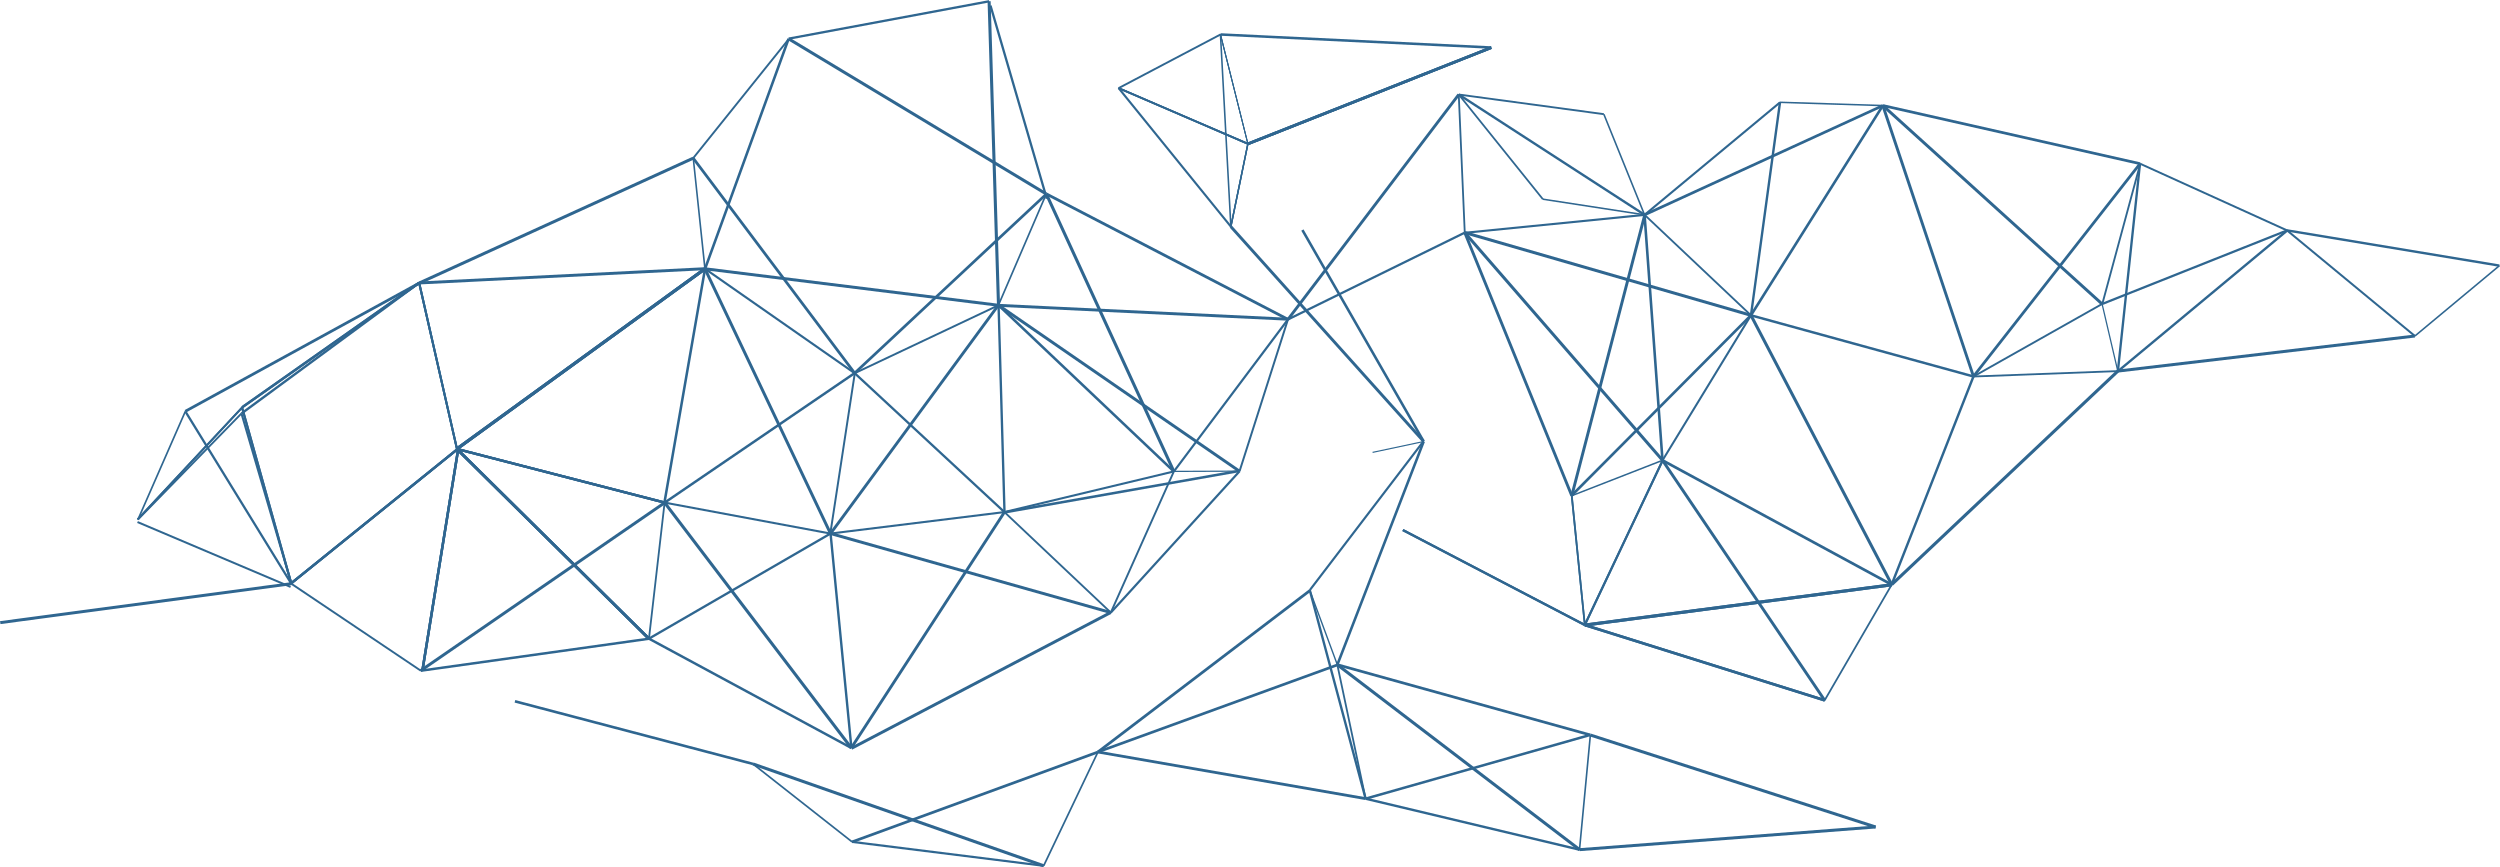 <?xml version="1.0" encoding="UTF-8"?> <svg xmlns="http://www.w3.org/2000/svg" viewBox="0 0 519.48 180.21"><defs><style>.cls-1{fill:#2f6690;}</style></defs><g id="Слой_2" data-name="Слой 2"><g id="Layer_1" data-name="Layer 1"><rect class="cls-1" x="88.87" y="74.25" width="63.7" height="0.64" transform="translate(-20.78 85.14) rotate(-35.98)"></rect><rect class="cls-1" x="88.87" y="74.25" width="63.7" height="0.64" transform="translate(-20.78 85.14) rotate(-35.98)"></rect><rect class="cls-1" x="88.87" y="74.25" width="63.7" height="0.64" transform="translate(-20.78 85.14) rotate(-35.98)"></rect><rect class="cls-1" x="114.6" y="84.97" width="0.58" height="56.07" transform="translate(-46.24 115.3) rotate(-45.34)"></rect><rect class="cls-1" x="114.6" y="84.97" width="0.58" height="56.07" transform="translate(-46.24 115.3) rotate(-45.34)"></rect><rect class="cls-1" x="114.6" y="84.97" width="0.58" height="56.07" transform="translate(-46.24 115.3) rotate(-45.34)"></rect><rect class="cls-1" x="243.92" y="97.81" width="13.64" height="0.26" transform="translate(-0.37 0.95) rotate(-0.22)"></rect><polygon class="cls-1" points="257.39 98.18 207.31 63.68 207.66 63.17 257.74 97.67 257.39 98.18"></polygon><polygon class="cls-1" points="243.73 98.16 207.3 63.62 207.67 63.23 244.1 97.77 243.73 98.16"></polygon><rect class="cls-1" x="176.67" y="28.89" width="0.62" height="61.47" transform="translate(95.98 227.91) rotate(-82.91)"></rect><rect class="cls-1" x="122.23" y="118.38" width="28.47" height="0.38" transform="translate(3.09 240.6) rotate(-83.44)"></rect><rect class="cls-1" x="117.63" y="79.87" width="49.31" height="0.53" transform="translate(38.99 206.61) rotate(-80.15)"></rect><polygon class="cls-1" points="138.03 104.67 94.89 93.54 95.02 93.06 138.16 104.19 138.03 104.67"></polygon><polygon class="cls-1" points="138.03 104.67 94.89 93.54 95.02 93.06 138.16 104.19 138.03 104.67"></polygon><polygon class="cls-1" points="138.03 104.67 94.89 93.54 95.02 93.06 138.16 104.19 138.03 104.67"></polygon><rect class="cls-1" x="324.6" y="40.66" width="0.63" height="62.67" transform="translate(32.4 230.71) rotate(-40.98)"></rect><rect class="cls-1" x="199.87" y="51.69" width="25.16" height="0.35" transform="translate(80.83 226.51) rotate(-66.72)"></rect><rect class="cls-1" x="230.35" y="37.41" width="0.64" height="63.46" transform="translate(-7.79 102.65) rotate(-24.68)"></rect><rect class="cls-1" x="155.12" y="90.11" width="0.43" height="35.08" transform="translate(21.03 240.61) rotate(-79.43)"></rect><rect class="cls-1" x="160.58" y="86.84" width="58.9" height="0.6" transform="translate(7.28 188.66) rotate(-53.69)"></rect><polygon class="cls-1" points="134.96 132.92 134.71 132.5 172.46 110.65 172.7 111.07 134.96 132.92"></polygon><rect class="cls-1" x="159.22" y="52.9" width="0.62" height="60.9" transform="translate(-20.33 76.4) rotate(-25.37)"></rect><polygon class="cls-1" points="326.65 103.15 326.54 102.86 345.4 95.5 345.52 95.8 326.65 103.15"></polygon><rect class="cls-1" x="315.18" y="46.16" width="0.6" height="59.01" transform="translate(-5.26 124.42) rotate(-22.13)"></rect><rect class="cls-1" x="242.23" y="25.06" width="0.59" height="56.57" transform="translate(83.41 243.98) rotate(-62.56)"></rect><rect class="cls-1" x="237.25" y="34.8" width="0.61" height="60.21" transform="translate(161.36 299.07) rotate(-87.26)"></rect><polygon class="cls-1" points="267.73 66.59 267.52 66.17 304.26 48.13 304.47 48.55 267.73 66.59"></polygon><polygon class="cls-1" points="257.76 97.99 257.37 97.86 267.43 66.31 267.82 66.44 257.76 97.99"></polygon><polygon class="cls-1" points="244.1 98.1 243.74 97.83 267.44 66.24 267.81 66.52 244.1 98.1"></polygon><polygon class="cls-1" points="369.86 21.42 369.88 21.1 391.25 21.77 391.24 22.1 369.86 21.42"></polygon><polygon class="cls-1" points="364.06 65.67 363.6 65.37 391.01 21.79 391.47 22.08 364.06 65.67"></polygon><polygon class="cls-1" points="364.08 65.55 363.59 65.49 369.62 21.23 370.12 21.29 364.08 65.55"></polygon><rect class="cls-1" x="318.8" y="83.98" width="52.84" height="0.56" transform="translate(41.97 269.51) rotate(-45.14)"></rect><polygon class="cls-1" points="345.64 95.76 345.28 95.54 363.65 65.41 364.02 65.63 345.64 95.76"></polygon><rect class="cls-1" x="333.79" y="25.98" width="0.63" height="61.9" transform="translate(186.66 362.09) rotate(-73.88)"></rect><polygon class="cls-1" points="439.93 77.14 436.67 63.2 436.93 63.14 440.19 77.08 439.93 77.14"></polygon><rect class="cls-1" x="413.71" y="11.83" width="0.62" height="61.44" transform="translate(104.65 320.96) rotate(-47.85)"></rect><polygon class="cls-1" points="230.73 127.58 172.49 111.16 172.66 110.56 230.9 126.99 230.73 127.58"></polygon><rect class="cls-1" x="224.33" y="112.37" width="39.71" height="0.46" transform="translate(-3.49 217.31) rotate(-47.67)"></rect><rect class="cls-1" x="221.31" y="112.42" width="32.11" height="0.4" transform="translate(37.7 283.38) rotate(-65.92)"></rect><rect class="cls-1" x="378.14" y="61.93" width="0.63" height="63.15" transform="translate(-0.25 185.97) rotate(-27.6)"></rect><rect class="cls-1" x="384.27" y="98.97" width="64.62" height="0.65" transform="translate(45.49 313.05) rotate(-43.35)"></rect><rect class="cls-1" x="368.99" y="81.48" width="0.57" height="54.18" transform="translate(97.77 381.4) rotate(-61.52)"></rect><rect class="cls-1" x="378.35" y="99.61" width="46.47" height="0.51" transform="translate(161.71 437.05) rotate(-68.54)"></rect><polygon class="cls-1" points="410.17 78.41 409.98 78.06 436.7 62.99 436.89 63.34 410.17 78.41"></polygon><rect class="cls-1" x="386.69" y="47.9" width="0.52" height="47.96" transform="translate(215.06 425.93) rotate(-74.63)"></rect><polygon class="cls-1" points="410.08 78.43 410.07 78.04 440.05 76.92 440.06 77.3 410.08 78.43"></polygon><polygon class="cls-1" points="409.79 78.33 390.95 22.03 391.53 21.84 410.36 78.14 409.79 78.33"></polygon><polygon class="cls-1" points="333.24 23.92 303.09 19.84 303.14 19.45 333.3 23.53 333.24 23.92"></polygon><rect class="cls-1" x="311.67" y="16.56" width="0.37" height="27.9" transform="translate(49.64 202.06) rotate(-38.78)"></rect><polygon class="cls-1" points="267.86 66.56 267.38 66.2 302.88 19.46 303.36 19.82 267.86 66.56"></polygon><rect class="cls-1" x="303.55" y="19.63" width="0.38" height="28.72" transform="translate(-1.19 13.21) rotate(-2.49)"></rect><rect class="cls-1" x="372.24" y="133.32" width="27.78" height="0.37" transform="translate(76.92 400.55) rotate(-59.89)"></rect><rect class="cls-1" x="362.01" y="90.49" width="0.61" height="60.21" transform="translate(-5.39 223.57) rotate(-34.05)"></rect><rect class="cls-1" x="173.45" y="141.05" width="60.82" height="0.62" transform="translate(-42.32 110.77) rotate(-27.65)"></rect><rect class="cls-1" x="174.49" y="110.76" width="0.5" height="44.78" transform="translate(-12.05 17.51) rotate(-5.55)"></rect><rect class="cls-1" x="157.18" y="97.89" width="0.64" height="64.09" transform="translate(-46.52 121.91) rotate(-37.27)"></rect><rect class="cls-1" x="155.61" y="120.16" width="0.52" height="47.81" transform="translate(-44.96 212.75) rotate(-61.63)"></rect><rect class="cls-1" x="353.97" y="111.58" width="0.55" height="52.27" transform="translate(116.79 434.47) rotate(-72.58)"></rect><rect class="cls-1" x="310.17" y="98.7" width="0.48" height="42.64" transform="translate(60.38 339.66) rotate(-62.44)"></rect><rect class="cls-1" x="329.03" y="125.36" width="64.33" height="0.64" transform="translate(-13.29 48.11) rotate(-7.48)"></rect><polygon class="cls-1" points="329.13 129.9 326.41 103.02 326.78 102.98 329.49 129.87 329.13 129.9"></polygon><rect class="cls-1" x="318.46" y="112.54" width="37.85" height="0.44" transform="translate(91.13 369.48) rotate(-64.67)"></rect><rect class="cls-1" x="353.97" y="111.58" width="0.55" height="52.27" transform="translate(116.79 434.47) rotate(-72.58)"></rect><rect class="cls-1" x="310.17" y="98.7" width="0.48" height="42.64" transform="translate(60.38 339.66) rotate(-62.44)"></rect><rect class="cls-1" x="329.03" y="125.36" width="64.33" height="0.64" transform="translate(-13.29 48.11) rotate(-7.48)"></rect><polygon class="cls-1" points="329.13 129.9 326.41 103.02 326.78 102.98 329.49 129.87 329.13 129.9"></polygon><rect class="cls-1" x="318.46" y="112.54" width="37.85" height="0.44" transform="translate(91.13 369.48) rotate(-64.67)"></rect><polygon class="cls-1" points="440.09 77.42 440.02 76.8 501.75 69.51 501.82 70.13 440.09 77.42"></polygon><rect class="cls-1" x="399.3" y="55.83" width="56.15" height="0.58" transform="translate(119.71 358.02) rotate(-51.94)"></rect><rect class="cls-1" x="425.64" y="48.4" width="30.2" height="0.39" transform="translate(278.69 461.33) rotate(-74.85)"></rect><rect class="cls-1" x="420.7" y="55.32" width="43.34" height="0.49" transform="translate(340.27 489.56) rotate(-83.92)"></rect><rect class="cls-1" x="417.68" y="0.58" width="0.57" height="54.79" transform="translate(298.52 429.48) rotate(-77.26)"></rect><rect class="cls-1" x="499.15" y="62.34" width="22.87" height="0.33" transform="translate(78.15 341.09) rotate(-39.77)"></rect><rect class="cls-1" x="497.06" y="29.17" width="0.5" height="44.74" transform="translate(365.03 533.7) rotate(-80.58)"></rect><polygon class="cls-1" points="475.15 48.07 444.6 34.2 444.77 33.83 475.32 47.69 475.15 48.07"></polygon><rect class="cls-1" x="488.3" y="41.63" width="0.42" height="34.44" transform="translate(131.99 397.97) rotate(-50.44)"></rect><polygon class="cls-1" points="436.88 63.39 436.71 62.95 475.15 47.66 475.32 48.1 436.88 63.39"></polygon><rect class="cls-1" x="434.78" y="62.24" width="45.74" height="0.5" transform="translate(65.8 307.05) rotate(-39.74)"></rect><rect class="cls-1" x="21.31" y="96.55" width="24.55" height="0.35" transform="translate(-68.49 88.68) rotate(-66.34)"></rect><polygon class="cls-1" points="28.79 108.1 28.51 107.82 50.03 85.78 50.31 86.05 28.79 108.1"></polygon><rect class="cls-1" x="23.56" y="96.09" width="31.82" height="0.4" transform="translate(-57.86 59.44) rotate(-46.97)"></rect><rect class="cls-1" x="23.56" y="96.09" width="31.82" height="0.4" transform="translate(-57.86 59.44) rotate(-46.97)"></rect><rect class="cls-1" x="82.01" y="121.59" width="61.53" height="0.62" transform="translate(-49.24 85.43) rotate(-34.54)"></rect><rect class="cls-1" x="87.22" y="135.78" width="47.85" height="0.52" transform="translate(-17.81 16.75) rotate(-7.98)"></rect><rect class="cls-1" x="67.86" y="116.08" width="46.68" height="0.51" transform="matrix(0.16, -0.99, 0.99, 0.16, -38.23, 187.75)"></rect><rect class="cls-1" x="67.86" y="116.08" width="46.68" height="0.51" transform="matrix(0.16, -0.99, 0.99, 0.16, -38.23, 187.75)"></rect><rect class="cls-1" x="67.86" y="116.08" width="46.68" height="0.51" transform="matrix(0.16, -0.99, 0.99, 0.16, -38.23, 187.75)"></rect><rect class="cls-1" x="35.09" y="71.85" width="55.43" height="0.58" transform="translate(-26.94 39.07) rotate(-28.73)"></rect><rect class="cls-1" x="45.73" y="72.1" width="45.82" height="0.5" transform="translate(-29.53 54.74) rotate(-36.34)"></rect><rect class="cls-1" x="46.21" y="71.46" width="44.97" height="0.5" transform="translate(-28.75 52.57) rotate(-35.12)"></rect><rect class="cls-1" x="46.21" y="71.46" width="44.97" height="0.5" transform="translate(-28.75 52.57) rotate(-35.12)"></rect><rect class="cls-1" x="87.06" y="57.01" width="59.46" height="0.61" transform="translate(-2.71 5.9) rotate(-2.86)"></rect><polygon class="cls-1" points="94.75 93.35 86.89 58.84 87.31 58.75 95.16 93.25 94.75 93.35"></polygon><polygon class="cls-1" points="94.75 93.35 86.89 58.84 87.31 58.75 95.16 93.25 94.75 93.35"></polygon><polygon class="cls-1" points="94.75 93.35 86.89 58.84 87.31 58.75 95.16 93.25 94.75 93.35"></polygon><rect class="cls-1" x="-0.23" y="125.02" width="61.03" height="0.62" transform="translate(-16.34 5.12) rotate(-7.62)"></rect><polygon class="cls-1" points="87.34 139.54 60.43 121.47 60.66 121.13 87.56 139.21 87.34 139.54"></polygon><rect class="cls-1" x="44.38" y="97.34" width="0.42" height="34.57" transform="matrix(0.39, -0.92, 0.92, 0.39, -78.37, 111.54)"></rect><polygon class="cls-1" points="60.34 121.42 38.31 85.61 38.72 85.36 60.74 121.17 60.34 121.42"></polygon><rect class="cls-1" x="55.14" y="85.17" width="0.44" height="36.87" transform="translate(-26.91 19.76) rotate(-16.34)"></rect><rect class="cls-1" x="55.19" y="83.92" width="0.45" height="38.08" transform="translate(-25.68 18.72) rotate(-15.62)"></rect><rect class="cls-1" x="55.19" y="83.92" width="0.45" height="38.08" transform="translate(-25.68 18.72) rotate(-15.62)"></rect><rect class="cls-1" x="55.57" y="107.05" width="44.36" height="0.49" transform="translate(-50.14 72.62) rotate(-38.9)"></rect><rect class="cls-1" x="55.57" y="107.05" width="44.36" height="0.49" transform="translate(-50.14 72.62) rotate(-38.9)"></rect><rect class="cls-1" x="55.57" y="107.05" width="44.36" height="0.49" transform="translate(-50.14 72.62) rotate(-38.9)"></rect><rect class="cls-1" x="84.29" y="45.52" width="62.58" height="0.63" transform="translate(-8.6 52.06) rotate(-24.5)"></rect><polygon class="cls-1" points="146.31 55.85 143.89 32.9 144.22 32.86 146.65 55.82 146.31 55.85"></polygon><rect class="cls-1" x="211.24" y="-0.63" width="0.48" height="41.8" transform="matrix(0.96, -0.28, 0.28, 0.96, 2.97, 60.98)"></rect><rect class="cls-1" x="206.19" y="0.22" width="0.64" height="63.22" transform="translate(-0.89 6.41) rotate(-1.77)"></rect><rect class="cls-1" x="163.52" y="3.92" width="42.38" height="0.48" transform="translate(2.36 33.91) rotate(-10.56)"></rect><rect class="cls-1" x="138.09" y="20.28" width="31.75" height="0.4" transform="translate(41.63 127.74) rotate(-51.25)"></rect><polygon class="cls-1" points="217.25 40.58 163.72 8.35 164.05 7.81 217.58 40.04 217.25 40.58"></polygon><rect class="cls-1" x="129.77" y="31.69" width="50.83" height="0.54" transform="translate(72.17 166.91) rotate(-70.04)"></rect><rect class="cls-1" x="163.59" y="130.62" width="58.44" height="0.6" transform="translate(-22.02 221.27) rotate(-56.99)"></rect><rect class="cls-1" x="219.57" y="101.64" width="0.39" height="30.41" transform="translate(-16.08 196.37) rotate(-46.63)"></rect><polygon class="cls-1" points="172.6 111.08 172.55 110.65 208.69 106.19 208.74 106.62 172.6 111.08"></polygon><rect class="cls-1" x="207.86" y="63.41" width="0.49" height="43" transform="translate(-2.34 5.98) rotate(-1.64)"></rect><rect class="cls-1" x="208.35" y="101.9" width="49.58" height="0.53" transform="translate(-14.21 42.07) rotate(-10.01)"></rect><polygon class="cls-1" points="208.76 106.61 208.66 106.19 243.87 97.75 243.97 98.17 208.76 106.61"></polygon><rect class="cls-1" x="192.92" y="70.76" width="0.48" height="42.43" transform="translate(-5.63 171.05) rotate(-47.15)"></rect><rect class="cls-1" x="160.54" y="27.28" width="0.58" height="55.86" transform="translate(-0.93 107.65) rotate(-36.91)"></rect><rect class="cls-1" x="158.25" y="94" width="33.69" height="0.41" transform="translate(55.53 253.06) rotate(-81.32)"></rect><rect class="cls-1" x="170.25" y="58.64" width="54.52" height="0.57" transform="translate(12.95 150.69) rotate(-43.05)"></rect><rect class="cls-1" x="133.96" y="90.73" width="47.78" height="0.52" transform="translate(-23.83 104.74) rotate(-34.29)"></rect><polygon class="cls-1" points="177.69 77.73 177.52 77.36 207.4 63.24 207.57 63.61 177.69 77.73"></polygon><rect class="cls-1" x="161.82" y="47.72" width="0.45" height="37.95" transform="translate(14.63 161.44) rotate(-55.1)"></rect><polygon class="cls-1" points="341.59 44.85 302.98 19.85 303.25 19.43 341.87 44.43 341.59 44.85"></polygon><rect class="cls-1" x="337.33" y="22.9" width="0.33" height="22.56" transform="translate(11.81 129.05) rotate(-22.02)"></rect><polygon class="cls-1" points="341.7 44.8 320.57 41.55 320.62 41.23 341.75 44.48 341.7 44.8"></polygon><polygon class="cls-1" points="363.7 65.66 341.6 44.78 341.86 44.5 363.97 65.38 363.7 65.66"></polygon><polygon class="cls-1" points="341.85 44.9 341.61 44.38 391.12 21.68 391.36 22.19 341.85 44.9"></polygon><rect class="cls-1" x="337.51" y="32.73" width="36.59" height="0.44" transform="translate(61.04 234.93) rotate(-39.71)"></rect><rect class="cls-1" x="304.02" y="73.52" width="60.29" height="0.61" transform="translate(178.67 378.68) rotate(-75.43)"></rect><rect class="cls-1" x="343.32" y="44.57" width="0.54" height="51.15" transform="translate(-4.2 25.26) rotate(-4.18)"></rect><rect class="cls-1" x="304.27" y="46.27" width="37.55" height="0.44" transform="translate(-3.02 32.28) rotate(-5.69)"></rect><polygon class="cls-1" points="259.2 29.91 253.5 7.19 253.71 7.14 259.4 29.86 259.2 29.91"></polygon><polygon class="cls-1" points="259.2 29.91 253.5 7.19 253.71 7.14 259.4 29.86 259.2 29.91"></polygon><polygon class="cls-1" points="259.2 29.91 253.5 7.19 253.71 7.14 259.4 29.86 259.2 29.91"></polygon><polygon class="cls-1" points="232.53 18.49 232.35 18.13 253.51 6.99 253.7 7.34 232.53 18.49"></polygon><polygon class="cls-1" points="259.23 30.06 232.36 18.48 232.51 18.14 259.38 29.71 259.23 30.06"></polygon><polygon class="cls-1" points="259.23 30.06 232.36 18.48 232.51 18.14 259.38 29.71 259.23 30.06"></polygon><polygon class="cls-1" points="259.23 30.06 232.36 18.48 232.51 18.14 259.38 29.71 259.23 30.06"></polygon><rect class="cls-1" x="281.47" y="-19.64" width="0.53" height="56.33" transform="translate(259.67 289.52) rotate(-87.24)"></rect><rect class="cls-1" x="257.39" y="19.59" width="54.38" height="0.57" transform="translate(12.64 106.08) rotate(-21.58)"></rect><rect class="cls-1" x="257.39" y="19.59" width="54.38" height="0.57" transform="translate(12.64 106.08) rotate(-21.58)"></rect><rect class="cls-1" x="257.39" y="19.59" width="54.38" height="0.57" transform="translate(12.64 106.08) rotate(-21.58)"></rect><rect class="cls-1" x="243.88" y="14.18" width="0.44" height="37.05" transform="translate(33.86 160.97) rotate(-39.02)"></rect><polygon class="cls-1" points="255.6 47.1 253.44 7.17 253.77 7.16 255.93 47.09 255.6 47.1"></polygon><polygon class="cls-1" points="255.91 47.12 255.62 47.06 259.16 29.85 259.44 29.91 255.91 47.12"></polygon><polygon class="cls-1" points="255.91 47.12 255.62 47.06 259.16 29.85 259.44 29.91 255.91 47.12"></polygon><polygon class="cls-1" points="255.91 47.12 255.62 47.06 259.16 29.85 259.44 29.91 255.91 47.12"></polygon><rect class="cls-1" x="302.75" y="125.67" width="0.64" height="63.35" transform="translate(-5.86 302.83) rotate(-52.65)"></rect><polygon class="cls-1" points="277.75 138.18 272.03 122.71 272.3 122.61 278.02 138.07 277.75 138.18"></polygon><polygon class="cls-1" points="216.84 180.13 177.02 175.16 177.08 174.7 216.89 179.68 216.84 180.13"></polygon><polygon class="cls-1" points="283.52 166.01 271.93 122.72 272.41 122.59 284 165.88 283.52 166.01"></polygon><rect class="cls-1" x="305.75" y="148.38" width="0.5" height="45.73" transform="translate(68.47 429.21) rotate(-76.59)"></rect><polygon class="cls-1" points="283.57 165.99 277.7 138.16 278.07 138.09 283.94 165.91 283.57 165.99"></polygon><polygon class="cls-1" points="283.71 166.24 228.09 156.55 228.19 155.98 283.81 165.66 283.71 166.24"></polygon><polygon class="cls-1" points="217.03 179.98 216.7 179.83 227.98 156.19 228.3 156.34 217.03 179.98"></polygon><rect class="cls-1" x="222.46" y="139.17" width="55.39" height="0.58" transform="translate(-33.35 180.09) rotate(-37.29)"></rect><rect class="cls-1" x="175.4" y="165.31" width="54.39" height="0.57" transform="translate(-44.54 79.63) rotate(-20.08)"></rect><rect class="cls-1" x="226.54" y="146.92" width="52.95" height="0.56" transform="translate(-35.07 95.32) rotate(-19.98)"></rect><rect class="cls-1" x="285.09" y="92.73" width="10.84" height="0.24" transform="translate(-12.97 62.61) rotate(-12.03)"></rect><rect class="cls-1" x="264.52" y="106.96" width="38.94" height="0.45" transform="translate(26.42 267.8) rotate(-52.63)"></rect><rect class="cls-1" x="261.97" y="114.65" width="49.75" height="0.54" transform="translate(76.22 341.03) rotate(-68.86)"></rect><rect class="cls-1" x="282.95" y="44.47" width="0.54" height="50.6" transform="translate(2.83 150.15) rotate(-29.84)"></rect><rect class="cls-1" x="275.48" y="39.43" width="0.61" height="59.95" transform="translate(24.18 201.96) rotate(-41.91)"></rect><polygon class="cls-1" points="328.27 176.86 328.22 176.24 389.71 171.53 389.76 172.15 328.27 176.86"></polygon><rect class="cls-1" x="359.78" y="131.13" width="0.63" height="62.3" transform="translate(95.14 455.21) rotate(-72.13)"></rect><rect class="cls-1" x="282.84" y="159.07" width="48.53" height="0.53" transform="translate(-31.84 89.93) rotate(-15.85)"></rect><rect class="cls-1" x="317.38" y="164.47" width="23.93" height="0.34" transform="translate(134.38 476.99) rotate(-84.59)"></rect><rect class="cls-1" x="303.88" y="118.15" width="0.57" height="54.55" transform="translate(82.65 399.58) rotate(-74.48)"></rect><rect class="cls-1" x="131.46" y="126.66" width="0.55" height="51.15" transform="translate(-49.01 240.9) rotate(-75.26)"></rect><polygon class="cls-1" points="216.76 180.21 156.36 159.04 156.57 158.44 216.97 179.6 216.76 180.21"></polygon><polygon class="cls-1" points="176.94 175.07 156.35 158.88 156.57 158.6 177.16 174.79 176.94 175.07"></polygon></g></g></svg> 